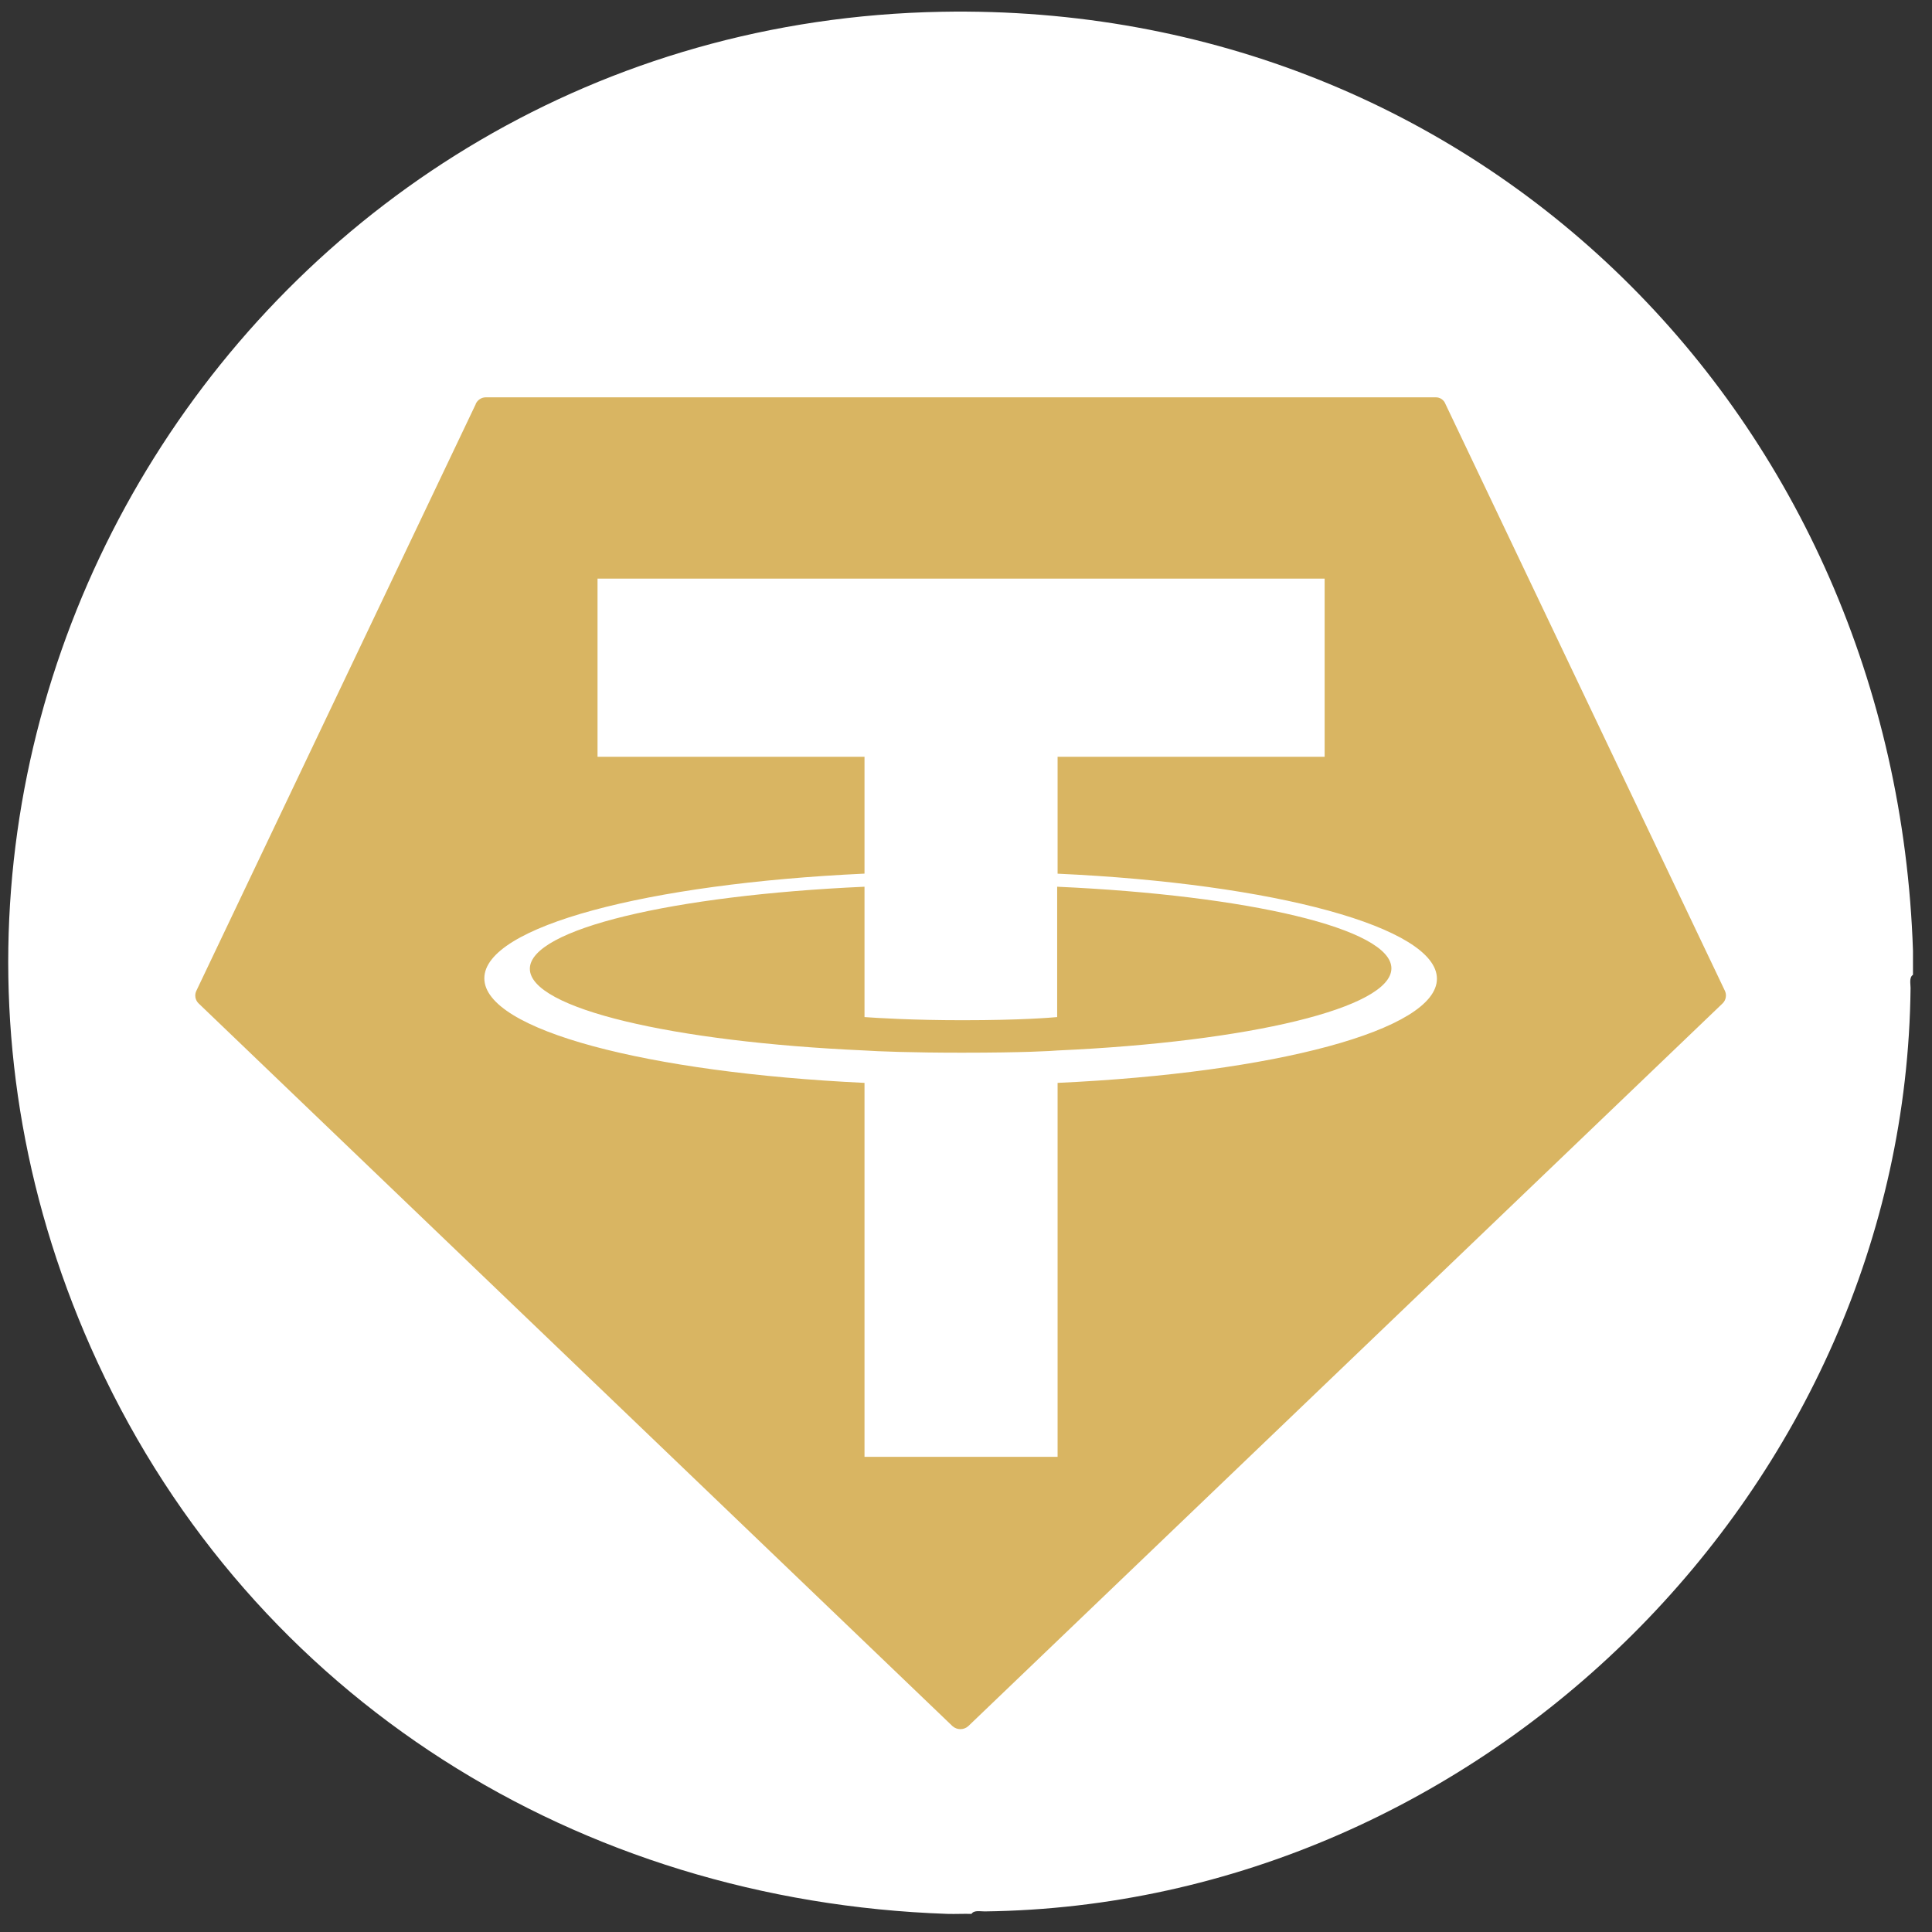 <svg width="32" height="32" viewBox="0 0 32 32" fill="none" xmlns="http://www.w3.org/2000/svg">
<rect x="0" y="0" width="32" height="32" fill="#333333" stroke="none"/>
<g clip-path="url(#clip0_2823_119747)">
<path d="M31.685 15.748V16.146C31.619 16.187 31.645 16.297 31.645 16.364C31.557 24.634 24.559 31.557 16.309 31.659C16.241 31.66 16.132 31.634 16.091 31.7C15.959 31.696 15.825 31.704 15.693 31.7C9.589 31.491 4.197 28.14 1.616 22.565C-3.178 12.212 4.255 0.404 15.595 0.195C24.52 0.031 31.392 6.927 31.685 15.748Z" fill="white"/>
<path d="M7.88 6.693L3.255 16.405C3.217 16.477 3.232 16.566 3.292 16.622L15.776 28.59C15.851 28.657 15.964 28.657 16.038 28.59L28.529 16.622C28.589 16.566 28.604 16.477 28.567 16.405L23.942 6.693C23.917 6.624 23.85 6.578 23.776 6.581H8.044C7.971 6.582 7.907 6.627 7.878 6.693H7.88Z" fill="#D9B562"/>
<path d="M17.517 17.399C17.428 17.407 16.965 17.436 15.933 17.436C15.112 17.436 14.529 17.414 14.319 17.399C11.145 17.257 8.776 16.704 8.776 16.046C8.776 15.389 11.145 14.829 14.319 14.687V16.846C14.527 16.861 15.119 16.898 15.941 16.898C16.927 16.898 17.42 16.854 17.51 16.846V14.687C20.677 14.829 23.046 15.382 23.046 16.039C23.046 16.696 20.684 17.257 17.517 17.399ZM17.517 14.471V12.535H21.94V9.584H9.897V12.535H14.319V14.47C10.726 14.636 8.022 15.344 8.022 16.204C8.022 17.063 10.726 17.765 14.319 17.936V24.13H17.517V17.936C21.103 17.771 23.8 17.062 23.8 16.211C23.8 15.359 21.103 14.634 17.517 14.471Z" fill="white"/>
</g>
<defs>
<clipPath id="clip0_2823_119747">
<rect width="32" height="32" fill="white"/>
</clipPath>
</defs>
</svg>
